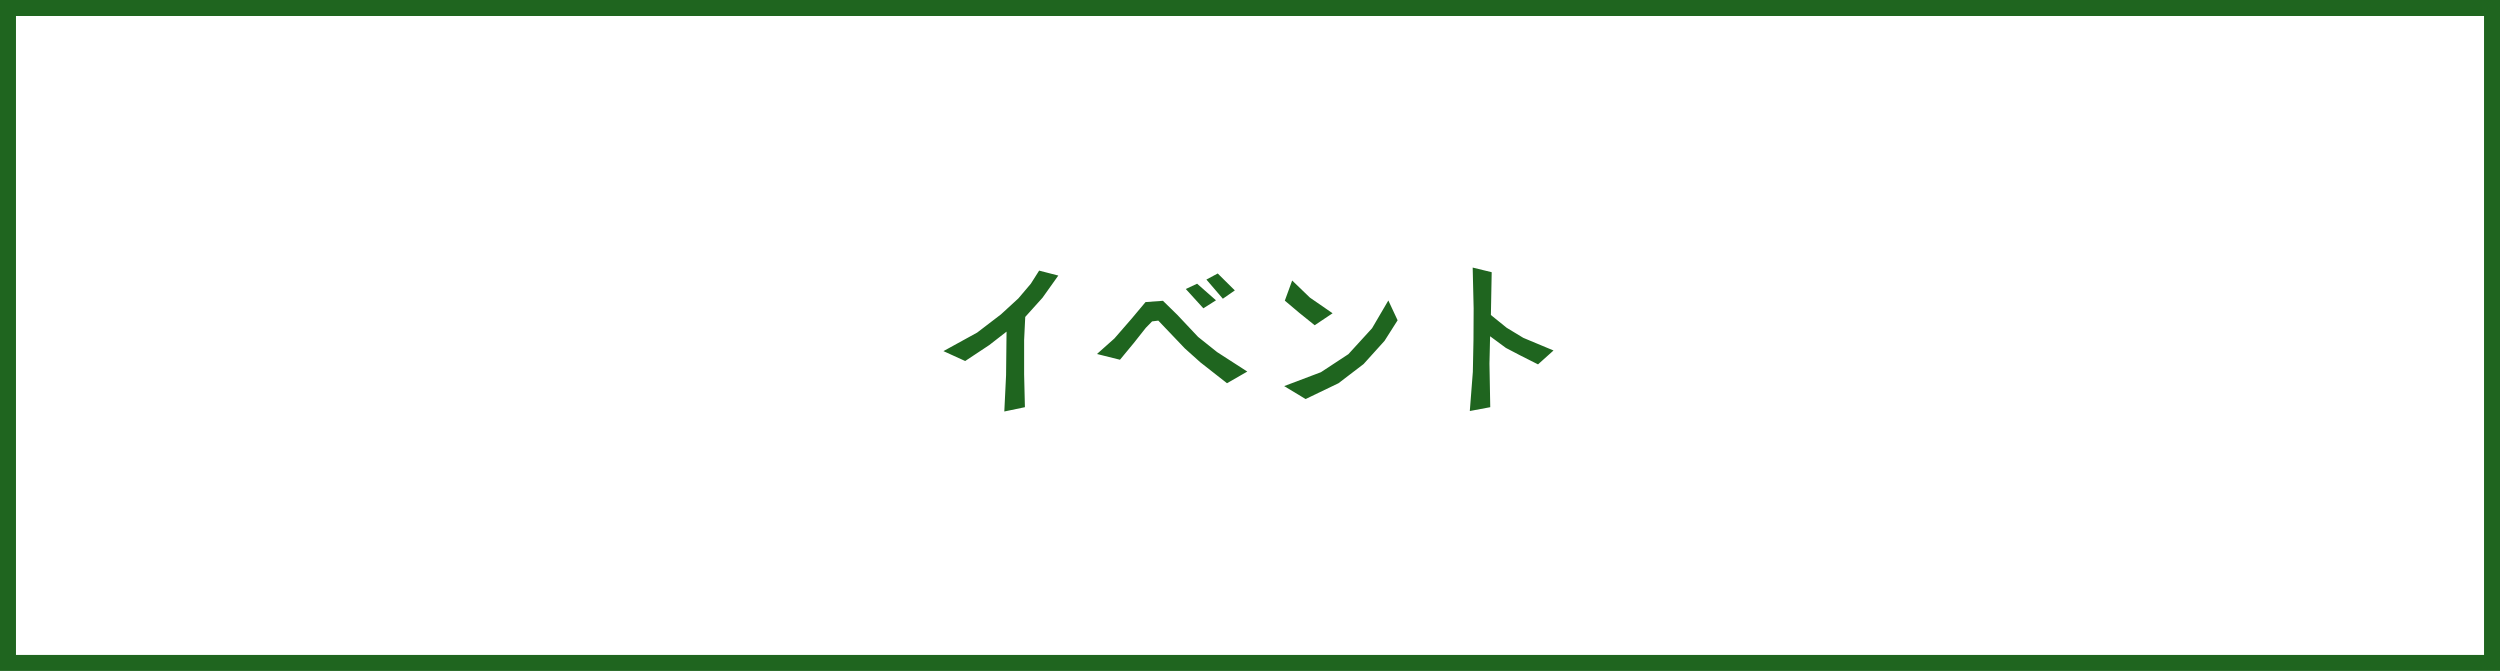 <svg xmlns="http://www.w3.org/2000/svg" width="313" height="84" viewBox="0 0 313 84">
  <g id="ibento" transform="translate(-439 -995)">
    <g id="長方形_1376" data-name="長方形 1376" transform="translate(439 995)" fill="#fff" stroke="#1f651f" stroke-width="2">
      <rect width="313" height="84" stroke="none"/>
      <rect x="1" y="1" width="311" height="82" fill="none"/>
    </g>
    <path id="パス_43917" data-name="パス 43917" d="M-24.5-15.5l-1.98,2.78-2.16,2.4-.14,2.9v4.3l.1,4.1-2.58.54.22-4.54.06-5.46L-33.14-6.8l-3.02,2-2.72-1.24,4.22-2.32,2.98-2.28,2.18-2,1.56-1.84,1.04-1.64Zm22.1,1.86L-3.9-12.6-5.96-15l1.42-.76ZM-4.76-12.4l-1.58,1-2.2-2.42,1.42-.66ZM-.84-3.48-3.38-2.02-6.72-4.64-8.66-6.38l-3.32-3.48-.78.1-.78.8-1.52,1.92-1.72,2.08-2.88-.72,2.18-1.94,2.14-2.46,1.76-2.1,2.18-.16,1.8,1.76L-7-7.82l2.38,1.9Zm10.68-7.3L7.6-9.28,5.66-10.84l-1.8-1.52.92-2.52L7-12.74Zm8.14.88L16.34-7.32l-2.62,2.9-3.14,2.4L6.46-.04,3.78-1.66,8.38-3.4l3.44-2.26L14.78-8.9l2.04-3.48ZM37.5-6.12,35.56-4.38,33.34-5.5l-1.8-.94L29.56-7.9l-.08,3.42.1,5.46-2.56.48.38-4.9.08-4,.02-3.94-.12-5.12,2.38.58-.1,5.36,1.98,1.6L33.72-7.7Z" transform="translate(596 1045)" fill="#1f651f"/>
  </g>
</svg>

